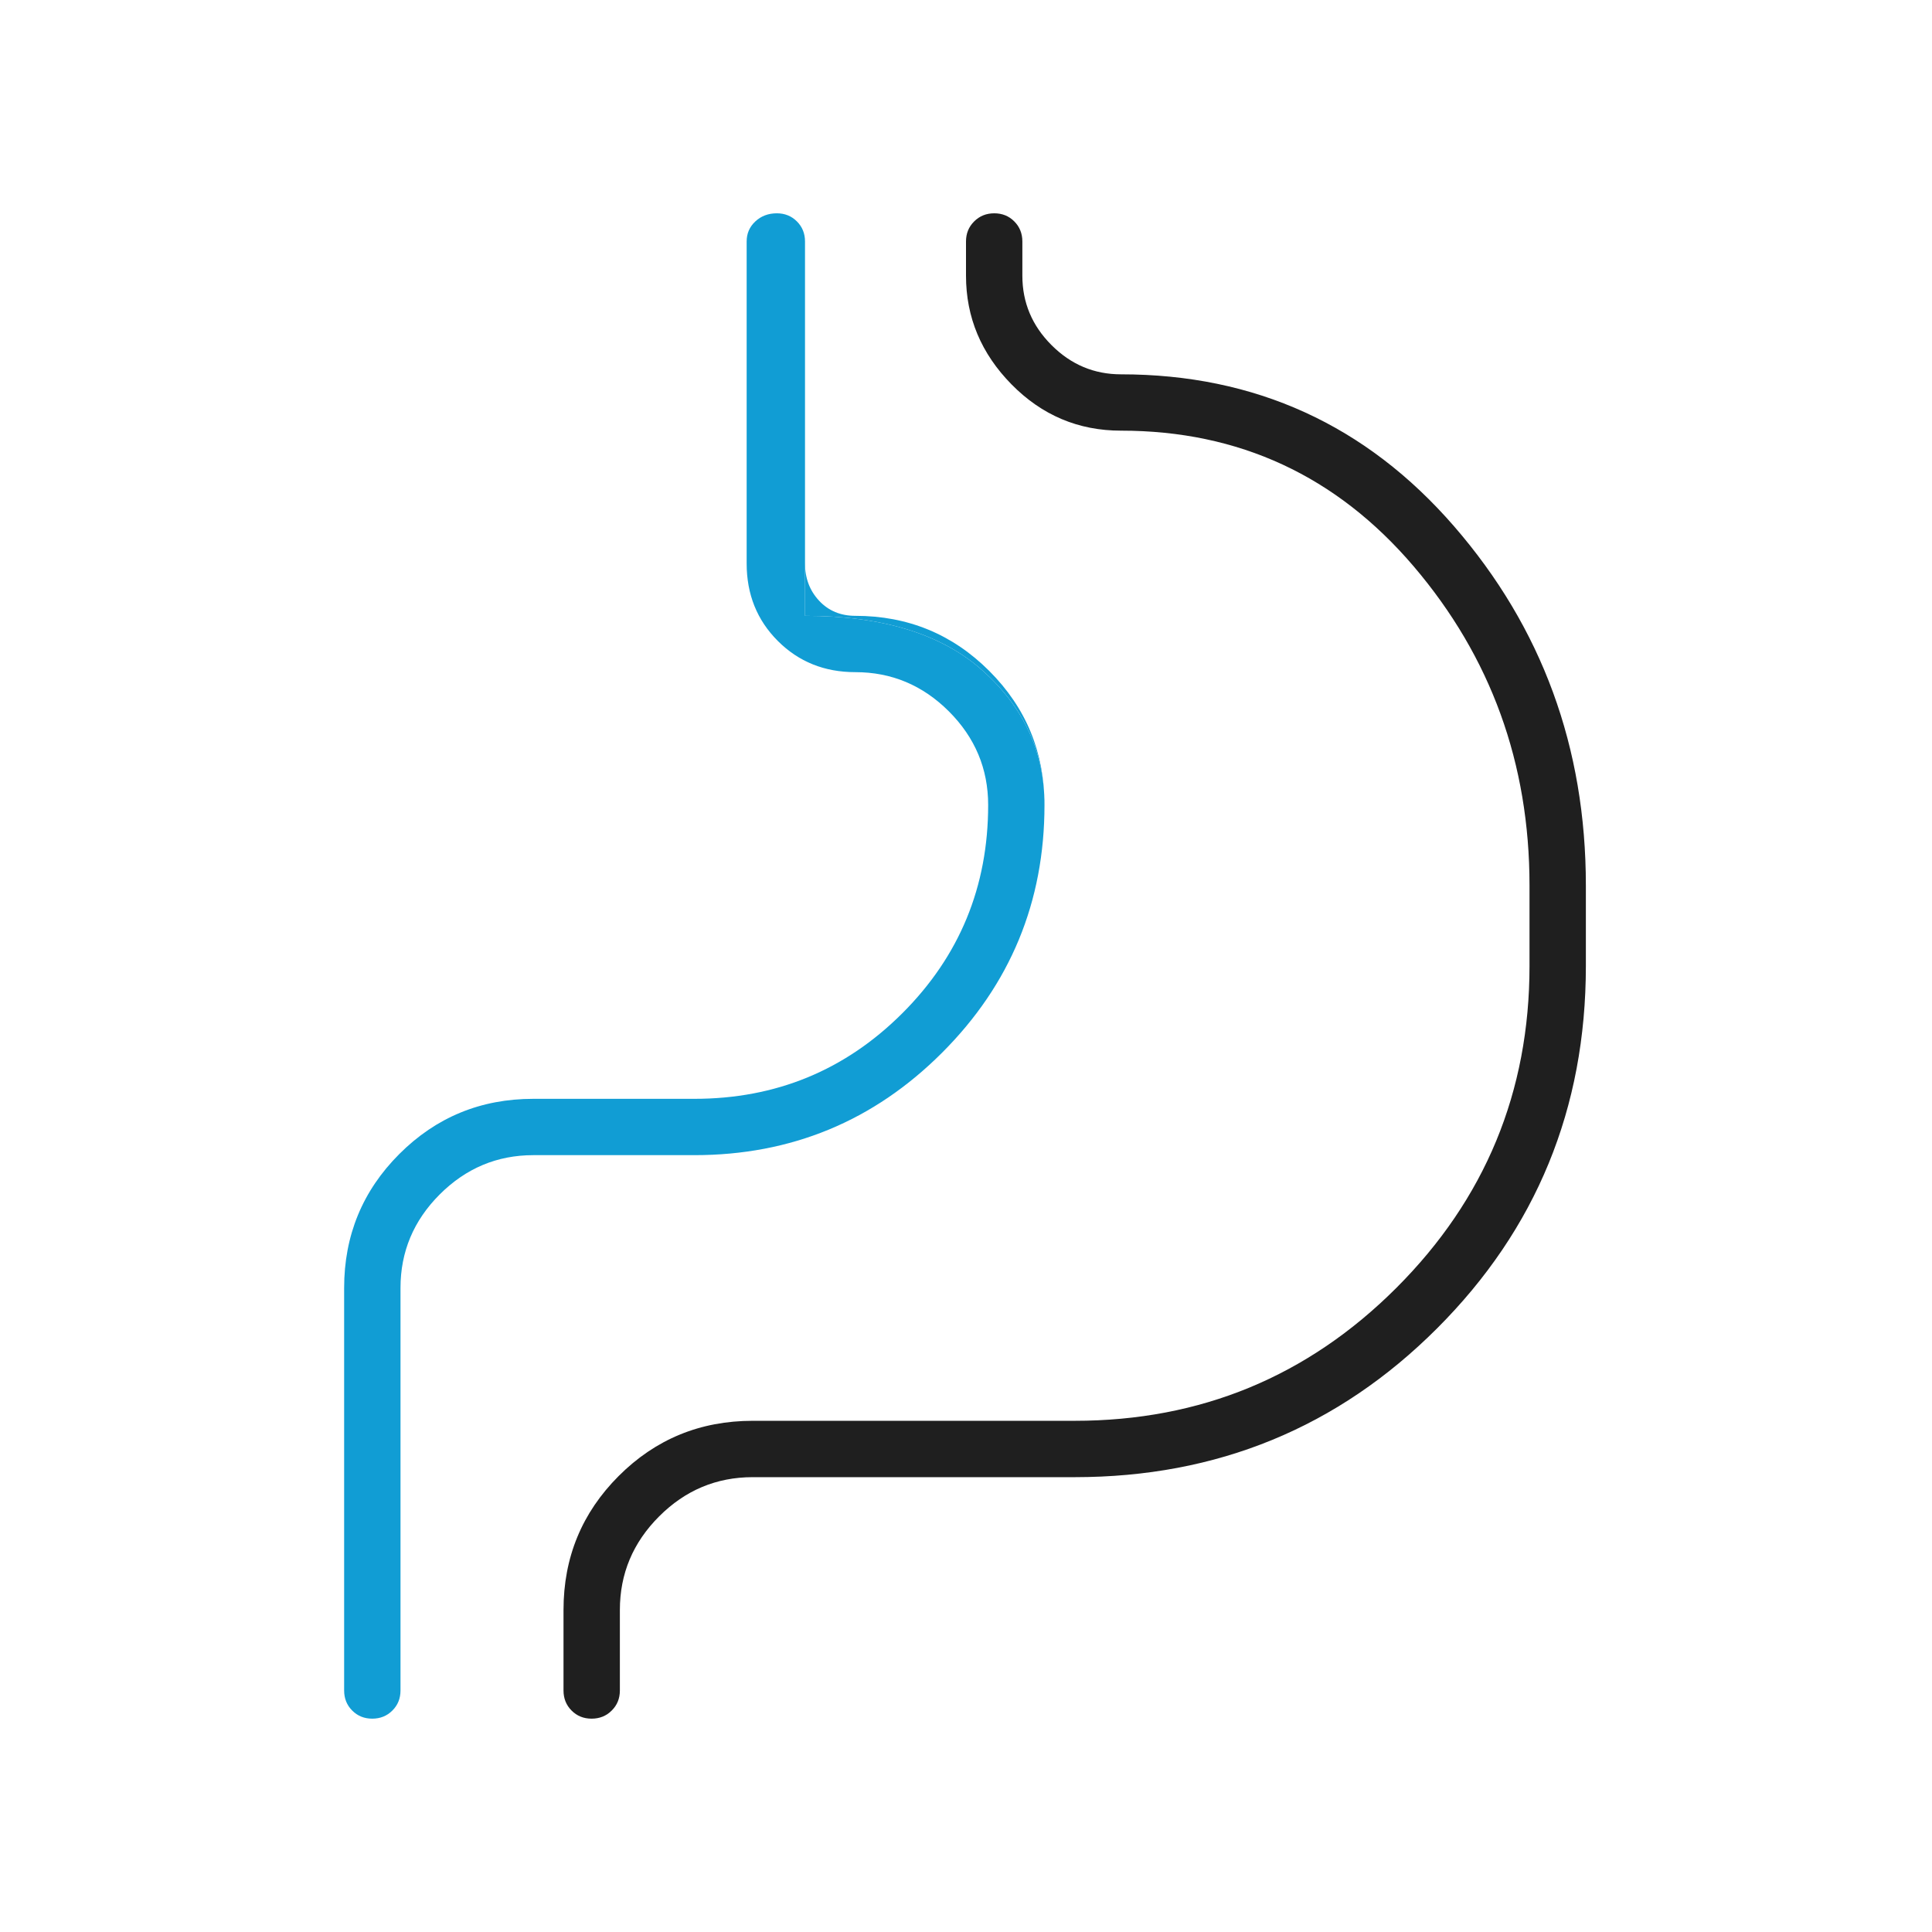 <svg width="64" height="64" viewBox="0 0 64 64" fill="none" xmlns="http://www.w3.org/2000/svg">
<path fill-rule="evenodd" clip-rule="evenodd" d="M18.667 53.333C18.667 51.592 19.276 50.113 20.495 48.894C21.713 47.676 23.193 47.066 24.934 47.066H35.6C39.769 47.066 43.322 45.597 46.26 42.659C49.198 39.721 50.667 36.168 50.667 32V29.333C50.667 25.289 49.389 21.766 46.834 18.766C44.278 15.766 41.045 14.266 37.134 14.266C35.722 14.266 34.514 13.755 33.508 12.733C32.503 11.711 32 10.511 32 9.133V8C32 7.735 32.09 7.514 32.27 7.335C32.449 7.156 32.671 7.066 32.936 7.066C33.201 7.066 33.423 7.156 33.6 7.335C33.778 7.514 33.867 7.735 33.867 8V9.133C33.867 10.022 34.189 10.789 34.834 11.433C35.478 12.078 36.245 12.4 37.134 12.4C41.578 12.4 45.256 14.078 48.167 17.433C51.078 20.789 52.534 24.755 52.534 29.333V32C52.534 36.717 50.891 40.719 47.605 44.004C44.319 47.29 40.318 48.933 35.6 48.933H24.934C23.734 48.933 22.7 49.366 21.834 50.233C20.967 51.1 20.534 52.133 20.534 53.333V56C20.534 56.264 20.444 56.486 20.264 56.664C20.085 56.843 19.863 56.933 19.598 56.933C19.333 56.933 19.111 56.843 18.934 56.664C18.756 56.486 18.667 56.264 18.667 56V53.333Z" fill="#1F1F1F"/>
<path d="M27.134 19.9C26.823 19.566 26.667 19.155 26.667 18.666V20.4C29.245 20.4 31.212 21.009 32.567 22.228C33.923 23.446 34.6 24.925 34.6 26.666C34.6 24.925 33.991 23.446 32.772 22.228C31.554 21.009 30.075 20.4 28.334 20.4C27.845 20.4 27.445 20.233 27.134 19.9Z" fill="#119DD4"/>
<path d="M13.228 38.228C12.01 39.446 11.4 40.925 11.4 42.666V56C11.4 56.264 11.489 56.486 11.667 56.664C11.845 56.843 12.066 56.933 12.331 56.933C12.596 56.933 12.819 56.843 12.998 56.664C13.177 56.486 13.267 56.264 13.267 56V42.666C13.267 41.466 13.7 40.433 14.567 39.566C15.434 38.7 16.467 38.266 17.667 38.266H23C26.21 38.266 28.945 37.135 31.207 34.873C33.469 32.611 34.6 29.876 34.6 26.666C34.6 24.925 33.923 23.446 32.567 22.228C31.212 21.009 29.245 20.4 26.667 20.4V18.666V8C26.667 7.735 26.578 7.514 26.399 7.335C26.22 7.156 25.998 7.066 25.734 7.066C25.451 7.066 25.213 7.156 25.021 7.335C24.829 7.514 24.734 7.735 24.734 8V18.666C24.734 19.689 25.078 20.544 25.767 21.233C26.456 21.922 27.311 22.266 28.334 22.266C29.534 22.266 30.567 22.7 31.434 23.566C32.3 24.433 32.734 25.466 32.734 26.666C32.734 29.37 31.788 31.668 29.895 33.561C28.002 35.453 25.704 36.4 23 36.4H17.667C15.926 36.4 14.447 37.009 13.228 38.228Z" fill="#119DD4"/>
</svg>
